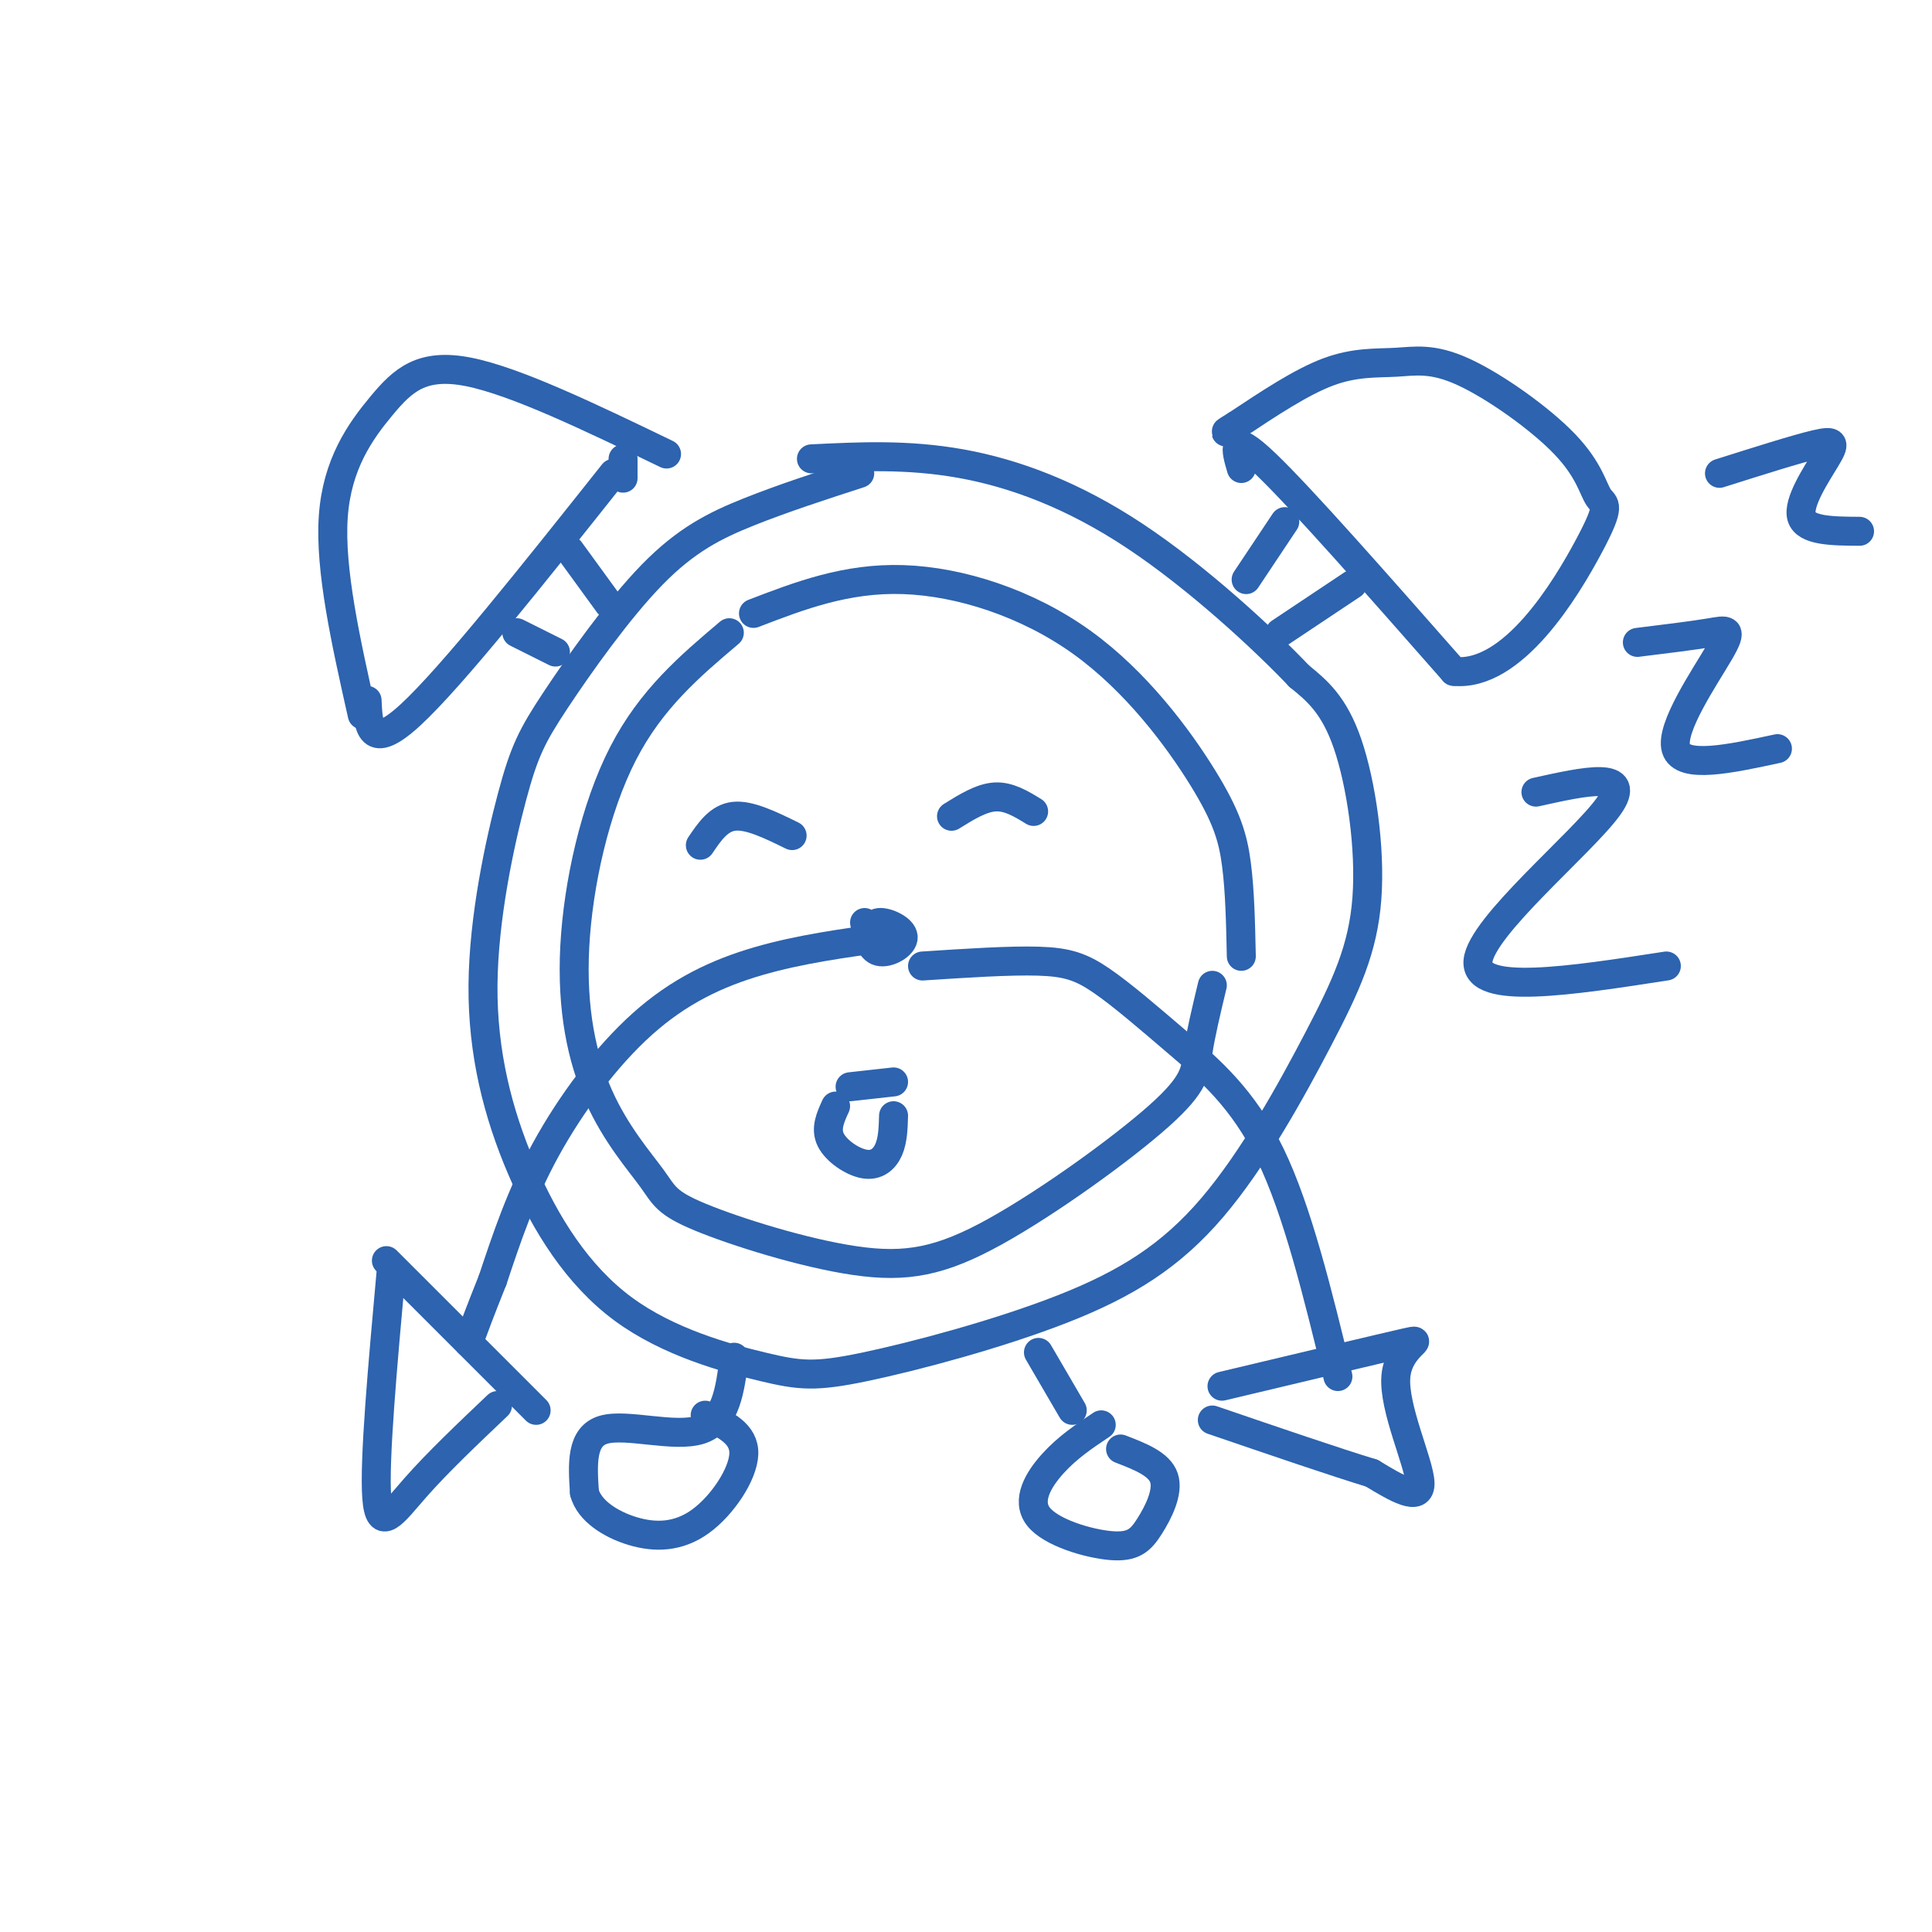 <svg viewBox='0 0 400 400' version='1.1' xmlns='http://www.w3.org/2000/svg' xmlns:xlink='http://www.w3.org/1999/xlink'><g fill='none' stroke='#2d63af' stroke-width='6' stroke-linecap='round' stroke-linejoin='round'><path d='M178,98c-8.005,2.602 -16.010,5.204 -23,8c-6.990,2.796 -12.963,5.785 -20,13c-7.037,7.215 -15.136,18.656 -20,26c-4.864,7.344 -6.493,10.591 -9,20c-2.507,9.409 -5.893,24.981 -6,39c-0.107,14.019 3.066,26.485 8,38c4.934,11.515 11.631,22.081 21,29c9.369,6.919 21.411,10.193 29,12c7.589,1.807 10.723,2.147 21,0c10.277,-2.147 27.695,-6.780 41,-12c13.305,-5.220 22.496,-11.026 31,-21c8.504,-9.974 16.321,-24.117 22,-35c5.679,-10.883 9.221,-18.507 10,-29c0.779,-10.493 -1.206,-23.855 -4,-32c-2.794,-8.145 -6.397,-11.072 -10,-14'/><path d='M269,140c-7.464,-7.845 -21.125,-20.458 -34,-29c-12.875,-8.542 -24.964,-13.012 -36,-15c-11.036,-1.988 -21.018,-1.494 -31,-1'/><path d='M151,131c-8.097,6.851 -16.194,13.702 -22,25c-5.806,11.298 -9.319,27.044 -10,40c-0.681,12.956 1.472,23.123 5,31c3.528,7.877 8.431,13.463 11,17c2.569,3.537 2.805,5.023 10,8c7.195,2.977 21.348,7.444 32,9c10.652,1.556 17.804,0.201 29,-6c11.196,-6.201 26.437,-17.246 34,-24c7.563,-6.754 7.446,-9.215 8,-13c0.554,-3.785 1.777,-8.892 3,-14'/><path d='M156,127c9.616,-3.695 19.231,-7.391 31,-7c11.769,0.391 25.691,4.868 37,13c11.309,8.132 20.006,19.920 25,28c4.994,8.080 6.284,12.451 7,18c0.716,5.549 0.858,12.274 1,19'/><path d='M118,114c0.000,0.000 8.000,11.000 8,11'/><path d='M107,131c0.000,0.000 8.000,4.000 8,4'/><path d='M266,108c0.000,0.000 -8.000,12.000 -8,12'/><path d='M280,121c0.000,0.000 -15.000,10.000 -15,10'/><path d='M257,97c-1.167,-4.000 -2.333,-8.000 5,-1c7.333,7.000 23.167,25.000 39,43'/><path d='M301,139c12.218,1.254 23.264,-17.110 28,-26c4.736,-8.890 3.162,-8.306 2,-10c-1.162,-1.694 -1.911,-5.667 -7,-11c-5.089,-5.333 -14.519,-12.027 -21,-15c-6.481,-2.973 -10.014,-2.223 -14,-2c-3.986,0.223 -8.425,-0.079 -14,2c-5.575,2.079 -12.288,6.540 -19,11'/><path d='M256,88c-3.333,2.000 -2.167,1.500 -1,1'/><path d='M127,98c-16.750,21.083 -33.500,42.167 -42,50c-8.500,7.833 -8.750,2.417 -9,-3'/><path d='M75,148c-3.375,-15.036 -6.750,-30.071 -6,-41c0.750,-10.929 5.625,-17.750 10,-23c4.375,-5.250 8.250,-8.929 18,-7c9.750,1.929 25.375,9.464 41,17'/><path d='M129,99c0.000,0.000 0.000,-4.000 0,-4'/><path d='M179,191c0.560,2.762 1.119,5.524 3,6c1.881,0.476 5.083,-1.333 5,-3c-0.083,-1.667 -3.452,-3.190 -5,-3c-1.548,0.190 -1.274,2.095 -1,4'/><path d='M184,194c-9.226,1.256 -18.452,2.512 -27,5c-8.548,2.488 -16.417,6.208 -24,13c-7.583,6.792 -14.881,16.655 -20,26c-5.119,9.345 -8.060,18.173 -11,27'/><path d='M102,265c-2.667,6.667 -3.833,9.833 -5,13'/><path d='M80,261c0.000,0.000 31.000,31.000 31,31'/><path d='M81,263c-1.778,19.689 -3.556,39.378 -3,47c0.556,7.622 3.444,3.178 8,-2c4.556,-5.178 10.778,-11.089 17,-17'/><path d='M191,200c9.027,-0.592 18.054,-1.183 24,-1c5.946,0.183 8.810,1.142 13,4c4.190,2.858 9.705,7.616 16,13c6.295,5.384 13.370,11.396 19,23c5.630,11.604 9.815,28.802 14,46'/><path d='M253,287c16.494,-3.929 32.988,-7.857 38,-9c5.012,-1.143 -1.458,0.500 -2,7c-0.542,6.500 4.845,17.857 5,22c0.155,4.143 -4.923,1.071 -10,-2'/><path d='M284,305c-7.167,-2.167 -20.083,-6.583 -33,-11'/><path d='M145,175c1.917,-2.833 3.833,-5.667 7,-6c3.167,-0.333 7.583,1.833 12,4'/><path d='M197,169c3.083,-1.917 6.167,-3.833 9,-4c2.833,-0.167 5.417,1.417 8,3'/><path d='M176,225c0.000,0.000 9.000,-1.000 9,-1'/><path d='M318,164c10.200,-2.267 20.400,-4.533 15,3c-5.400,7.533 -26.400,24.867 -27,32c-0.600,7.133 19.200,4.067 39,1'/><path d='M339,133c5.720,-0.702 11.440,-1.405 15,-2c3.560,-0.595 4.958,-1.083 2,4c-2.958,5.083 -10.274,15.738 -9,20c1.274,4.262 11.137,2.131 21,0'/><path d='M356,98c8.006,-2.536 16.012,-5.071 20,-6c3.988,-0.929 3.958,-0.250 2,3c-1.958,3.250 -5.845,9.071 -5,12c0.845,2.929 6.423,2.964 12,3'/><path d='M152,281c-0.822,6.622 -1.644,13.244 -7,15c-5.356,1.756 -15.244,-1.356 -20,0c-4.756,1.356 -4.378,7.178 -4,13'/><path d='M121,309c0.967,3.746 5.383,6.612 10,8c4.617,1.388 9.435,1.297 14,-2c4.565,-3.297 8.876,-9.799 9,-14c0.124,-4.201 -3.938,-6.100 -8,-8'/><path d='M215,280c0.000,0.000 7.000,12.000 7,12'/><path d='M228,295c-3.486,2.331 -6.973,4.662 -10,8c-3.027,3.338 -5.596,7.682 -3,11c2.596,3.318 10.356,5.611 15,6c4.644,0.389 6.174,-1.126 8,-4c1.826,-2.874 3.950,-7.107 3,-10c-0.950,-2.893 -4.975,-4.447 -9,-6'/><path d='M173,229c-1.071,2.345 -2.143,4.690 -1,7c1.143,2.310 4.500,4.583 7,5c2.500,0.417 4.143,-1.024 5,-3c0.857,-1.976 0.929,-4.488 1,-7'/></g>
</svg>